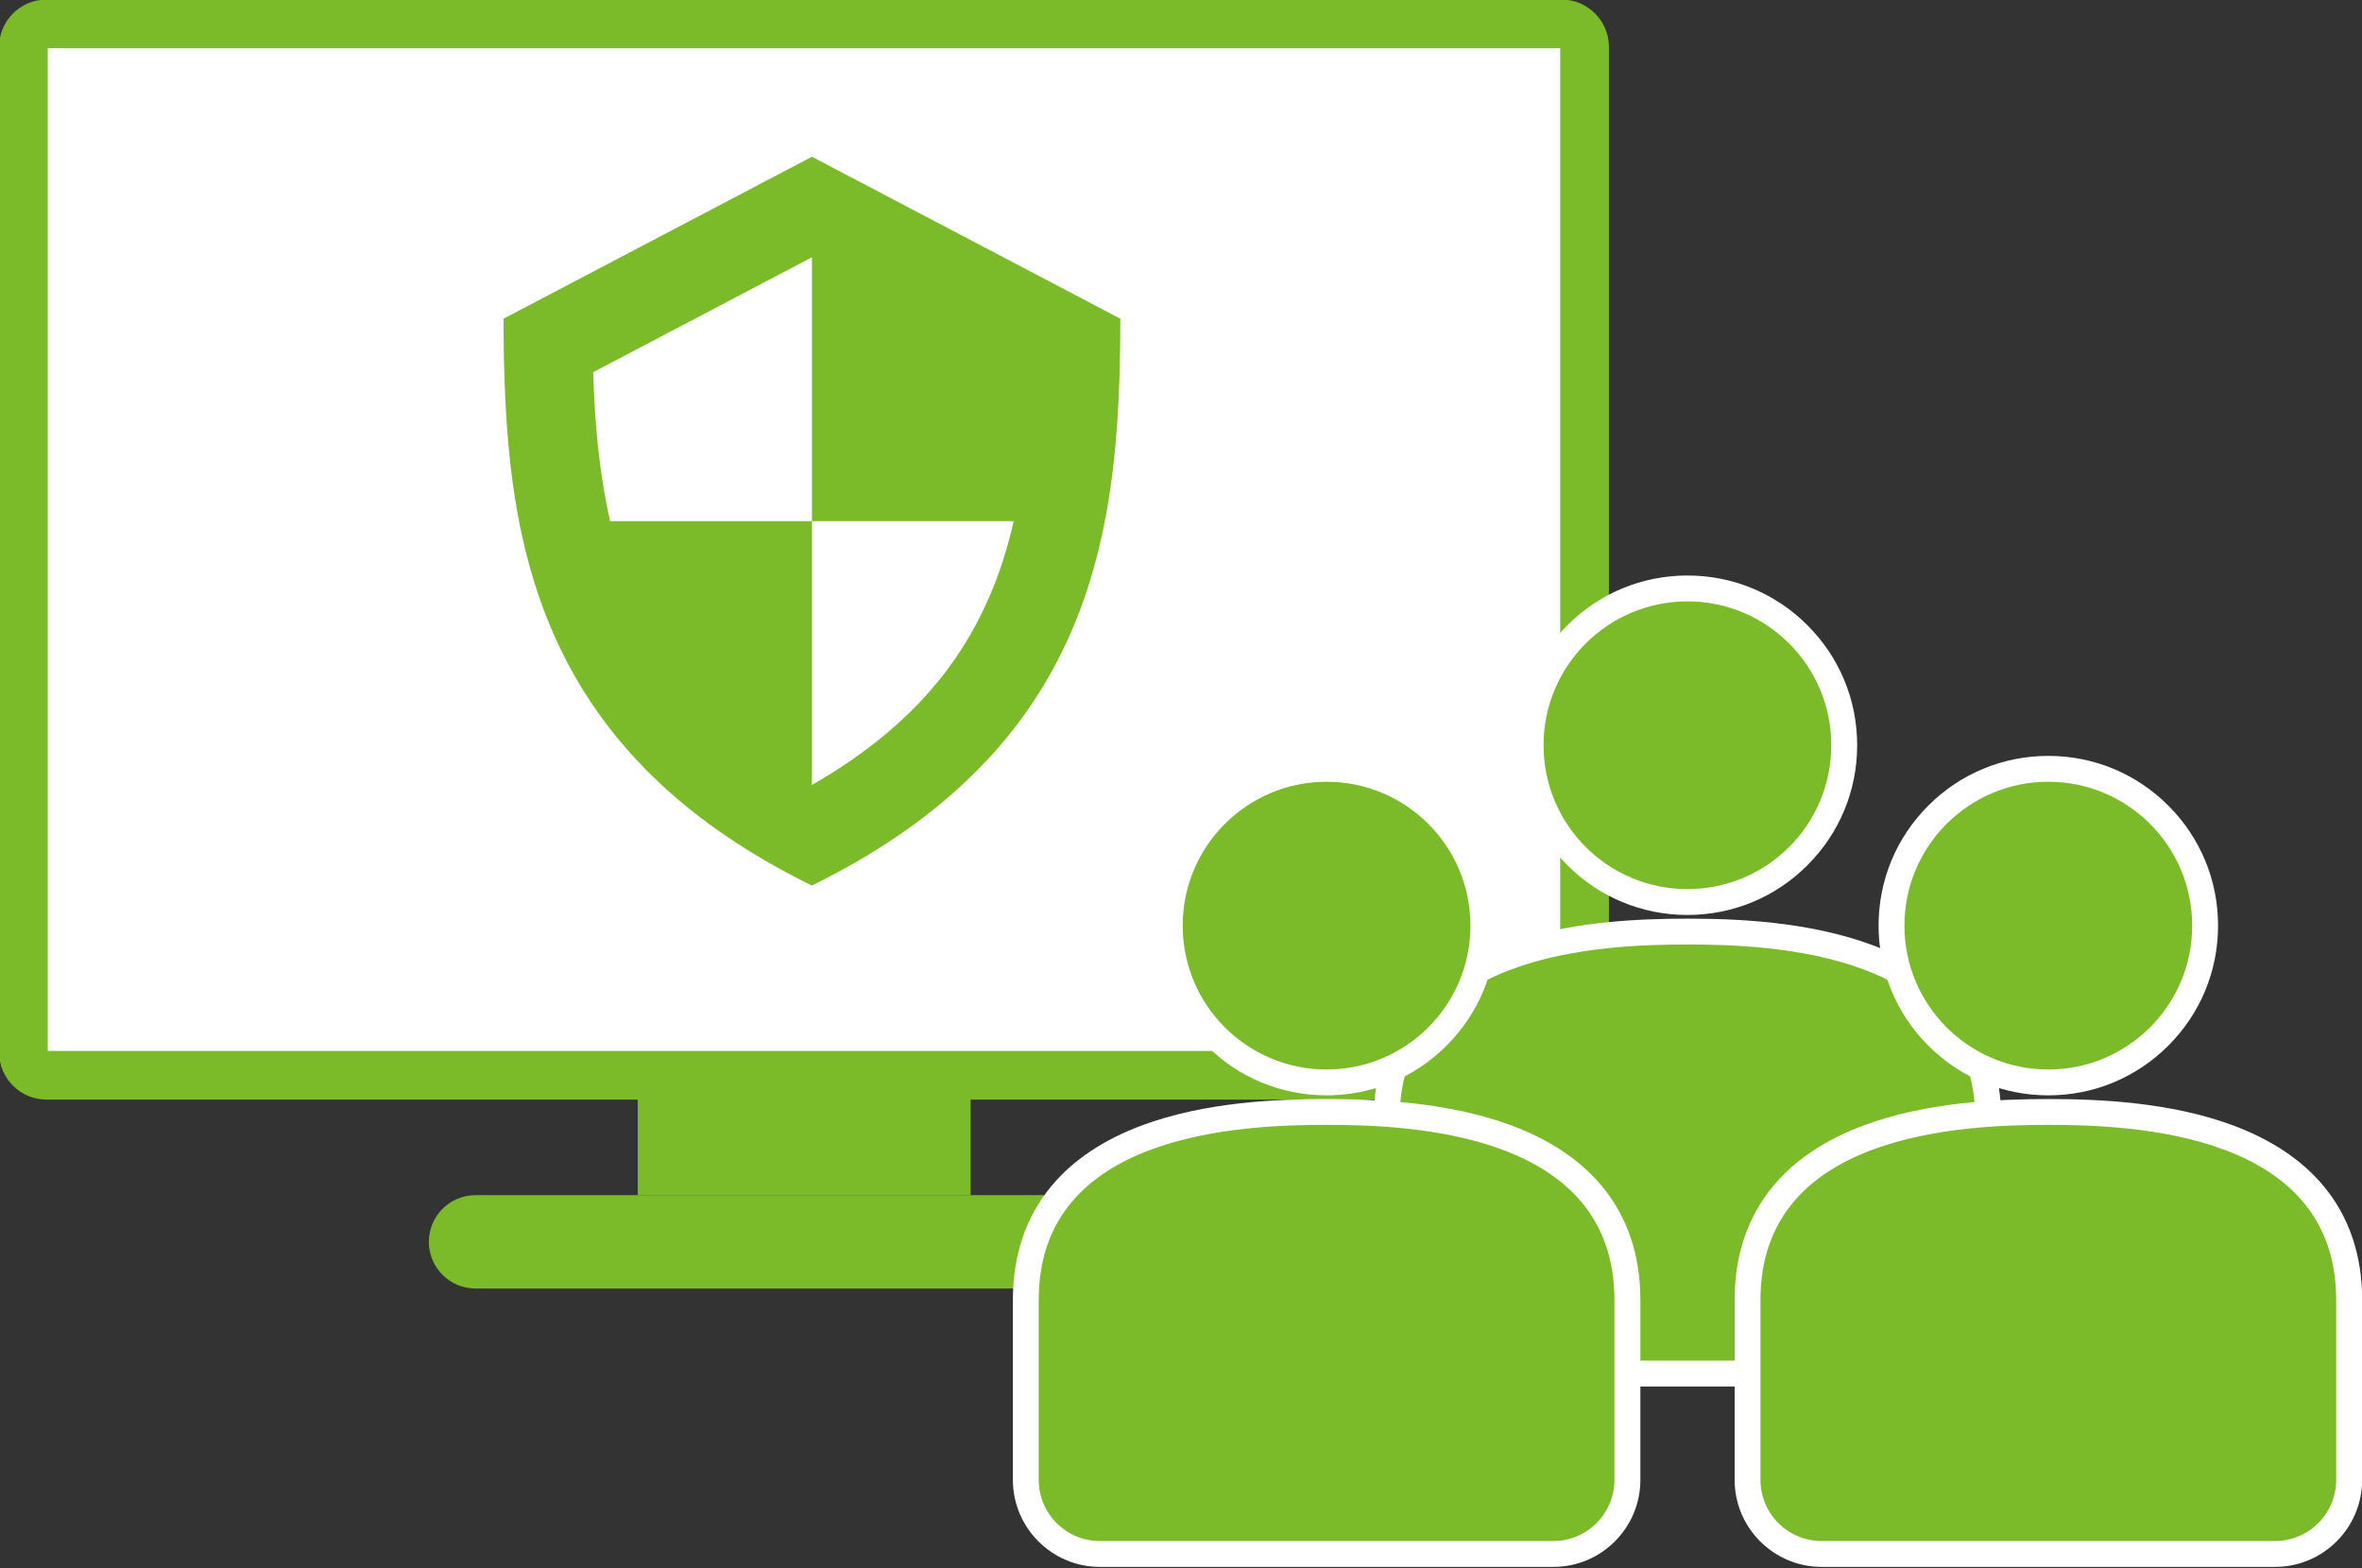 <?xml version="1.0" encoding="UTF-8"?>
<svg id="_レイヤー_2" data-name="レイヤー 2" xmlns="http://www.w3.org/2000/svg" viewBox="0 0 512 340">
  <rect x="0" y="0" width="512" height="340" fill="#333333" stroke="none"/>
  <defs>
    <style>
      .cls-1 {
        fill: #fff;
      }

      .cls-2 {
        fill: #7bba28;
      }
    </style>
  </defs>
  <g>
    <g>
      <path class="cls-1" d="m10.09,5.18h328.38c2.76,0,5.01,2.24,5.01,5.01v217.93c0,2.76-2.24,5.01-5.01,5.01H10.09c-2.77,0-5.01-2.25-5.01-5.01V10.19c0-2.77,2.25-5.01,5.01-5.01Z"/>
      <path class="cls-2" d="m338.2,10.46v217.4H10.35V10.46h327.85m.27-10.55H10.09C4.41-.09-.2,4.51-.2,10.19v217.93c0,5.68,4.6,10.29,10.29,10.29h328.38c5.68,0,10.29-4.6,10.29-10.29V10.19c0-5.68-4.6-10.29-10.29-10.29h0Z"/>
    </g>
    <path class="cls-2" d="m245.58,279.37H103.08c-5.59,0-10.12-4.53-10.12-10.12s4.53-10.12,10.12-10.12h142.5c5.59,0,10.12,4.53,10.12,10.12s-4.53,10.12-10.12,10.12Z"/>
    <rect class="cls-2" x="138.24" y="229.64" width="72.16" height="29.49"/>
  </g>
  <g>
    <g id="_グループ_2736" data-name="グループ 2736">
      <g id="_グループ_2734" data-name="グループ 2734">
        <g id="_パス_19097" data-name="パス 19097">
          <path class="cls-2" d="m365.78,195.56c-9.08,0-17.62-3.54-24.04-9.96-6.42-6.42-9.96-14.96-9.96-24.03s3.54-17.61,9.96-24.03c6.42-6.42,14.96-9.96,24.04-9.96s17.61,3.54,24.03,9.96c6.42,6.42,9.96,14.96,9.96,24.03s-3.54,17.61-9.96,24.03c-6.42,6.42-14.95,9.96-24.03,9.96Z"/>
          <path class="cls-1" d="m365.78,130.39c-17.23,0-31.19,13.96-31.19,31.19s13.96,31.19,31.19,31.19,31.18-13.96,31.18-31.19-13.96-31.19-31.18-31.19m0-5.61c9.83,0,19.06,3.83,26.01,10.78,6.95,6.95,10.78,16.19,10.78,26.02s-3.83,19.07-10.78,26.02c-6.95,6.95-16.19,10.78-26.01,10.78s-19.07-3.83-26.02-10.78c-6.95-6.95-10.78-16.19-10.78-26.02s3.83-19.07,10.78-26.02c6.95-6.95,16.19-10.78,26.02-10.78Z"/>
        </g>
      </g>
      <g id="_グループ_2735" data-name="グループ 2735">
        <g id="_パス_19098" data-name="パス 19098">
          <path class="cls-2" d="m414.91,297.81h-98.28c-8.86,0-16.06-7.21-16.06-16.07v-39.03c0-9.08,2.62-16.81,7.78-22.98,4.32-5.16,10.46-9.26,18.25-12.17,13.38-5.01,28.76-5.59,39.17-5.59s25.78.58,39.17,5.59c7.79,2.91,13.93,7.01,18.25,12.17,5.16,6.17,7.78,13.91,7.78,22.98v39.03c0,8.86-7.2,16.07-16.06,16.07Z"/>
          <path class="cls-1" d="m414.91,295.01c7.32,0,13.26-5.94,13.26-13.26v-39.03c0-36.16-43.76-37.94-62.39-37.94s-62.4,1.78-62.4,37.94v39.03c0,7.32,5.94,13.26,13.26,13.26h98.28m0,5.61h-98.28c-10.4,0-18.86-8.47-18.86-18.87v-39.03c0-9.75,2.84-18.09,8.44-24.78,4.64-5.54,11.17-9.91,19.42-13,13.81-5.17,29.53-5.76,40.15-5.76s26.34.6,40.15,5.76c8.25,3.09,14.78,7.46,19.42,13,5.6,6.69,8.44,15.03,8.44,24.78v39.03c0,10.41-8.46,18.87-18.86,18.87Z"/>
        </g>
      </g>
    </g>
    <g id="_グループ_2736-2" data-name="グループ 2736">
      <g id="_グループ_2734-2" data-name="グループ 2734">
        <g id="_パス_19097-2" data-name="パス 19097">
          <path class="cls-2" d="m287.56,234.68c-9.08,0-17.62-3.54-24.04-9.96-6.42-6.42-9.96-14.96-9.96-24.03s3.54-17.61,9.96-24.03c6.42-6.42,14.96-9.96,24.04-9.96s17.61,3.54,24.03,9.96c6.42,6.42,9.96,14.96,9.96,24.03s-3.54,17.61-9.96,24.03c-6.42,6.42-14.95,9.96-24.03,9.96Z"/>
          <path class="cls-1" d="m287.56,169.5c-17.23,0-31.19,13.96-31.19,31.19s13.96,31.19,31.19,31.19,31.18-13.96,31.18-31.19-13.96-31.19-31.18-31.19m0-5.61c9.83,0,19.06,3.83,26.01,10.78,6.95,6.95,10.78,16.19,10.78,26.02s-3.83,19.07-10.78,26.02c-6.95,6.95-16.19,10.78-26.01,10.78s-19.07-3.83-26.02-10.78c-6.95-6.95-10.78-16.19-10.78-26.02s3.83-19.07,10.78-26.02c6.95-6.95,16.19-10.78,26.02-10.78Z"/>
        </g>
      </g>
      <g id="_グループ_2735-2" data-name="グループ 2735">
        <g id="_パス_19098-2" data-name="パス 19098">
          <path class="cls-2" d="m336.69,336.92h-98.28c-8.86,0-16.06-7.21-16.06-16.07v-39.03c0-9.08,2.62-16.81,7.78-22.98,4.32-5.16,10.46-9.26,18.25-12.17,13.38-5.01,28.76-5.59,39.17-5.59s25.78.58,39.17,5.59c7.79,2.91,13.93,7.01,18.25,12.17,5.16,6.17,7.78,13.91,7.78,22.98v39.03c0,8.86-7.2,16.07-16.06,16.07Z"/>
          <path class="cls-1" d="m336.69,334.12c7.32,0,13.26-5.94,13.26-13.26v-39.03c0-36.16-43.76-37.94-62.39-37.94s-62.4,1.78-62.4,37.94v39.03c0,7.32,5.94,13.26,13.26,13.26h98.28m0,5.61h-98.28c-10.4,0-18.86-8.47-18.86-18.87v-39.03c0-9.75,2.84-18.09,8.44-24.78,4.64-5.54,11.17-9.91,19.42-13,13.81-5.17,29.53-5.76,40.15-5.76s26.34.6,40.15,5.76c8.25,3.09,14.78,7.46,19.42,13,5.6,6.69,8.44,15.03,8.44,24.78v39.03c0,10.41-8.46,18.87-18.86,18.87Z"/>
        </g>
      </g>
    </g>
    <g id="_グループ_2736-3" data-name="グループ 2736">
      <g id="_グループ_2734-3" data-name="グループ 2734">
        <g id="_パス_19097-3" data-name="パス 19097">
          <path class="cls-2" d="m444.01,234.68c-9.08,0-17.62-3.54-24.04-9.96-6.42-6.42-9.96-14.96-9.96-24.03s3.54-17.61,9.96-24.03c6.42-6.42,14.96-9.96,24.04-9.96s17.61,3.54,24.03,9.96c6.42,6.42,9.96,14.96,9.96,24.03s-3.54,17.61-9.96,24.03c-6.42,6.42-14.95,9.96-24.03,9.96Z"/>
          <path class="cls-1" d="m444.01,169.5c-17.23,0-31.19,13.96-31.19,31.19s13.96,31.19,31.19,31.19,31.18-13.96,31.18-31.19-13.96-31.19-31.18-31.19m0-5.61c9.83,0,19.06,3.83,26.01,10.78,6.95,6.95,10.78,16.19,10.78,26.02s-3.83,19.07-10.78,26.02c-6.95,6.95-16.19,10.78-26.01,10.78s-19.07-3.83-26.02-10.78c-6.95-6.95-10.78-16.19-10.78-26.02s3.83-19.07,10.78-26.02c6.95-6.95,16.19-10.78,26.02-10.78Z"/>
        </g>
      </g>
      <g id="_グループ_2735-3" data-name="グループ 2735">
        <g id="_パス_19098-3" data-name="パス 19098">
          <path class="cls-2" d="m493.14,336.92h-98.28c-8.86,0-16.06-7.21-16.06-16.07v-39.03c0-9.08,2.62-16.81,7.78-22.98,4.32-5.16,10.46-9.26,18.25-12.17,13.38-5.01,28.76-5.59,39.17-5.59s25.78.58,39.17,5.59c7.79,2.91,13.93,7.01,18.25,12.17,5.16,6.17,7.78,13.91,7.78,22.98v39.03c0,8.86-7.2,16.07-16.06,16.07Z"/>
          <path class="cls-1" d="m493.14,334.12c7.32,0,13.26-5.94,13.26-13.26v-39.03c0-36.16-43.76-37.94-62.39-37.94s-62.4,1.78-62.4,37.94v39.03c0,7.32,5.94,13.26,13.26,13.26h98.28m0,5.61h-98.28c-10.4,0-18.86-8.47-18.86-18.87v-39.03c0-9.75,2.84-18.09,8.44-24.78,4.64-5.54,11.17-9.91,19.42-13,13.81-5.17,29.53-5.76,40.15-5.76s26.34.6,40.15,5.76c8.25,3.09,14.78,7.46,19.42,13,5.6,6.69,8.44,15.03,8.44,24.78v39.03c0,10.41-8.46,18.87-18.86,18.87Z"/>
        </g>
      </g>
    </g>
  </g>
  <path class="cls-2" d="m213.63,165.14c.62-.66,1.25-1.31,1.84-1.98.72-.8,1.4-1.62,2.08-2.43.29-.34.58-.68.86-1.02.93-1.15,1.83-2.3,2.7-3.47,0,0,.01-.02.02-.03,16.51-22.25,20.63-47.84,21.5-73.54,0-.14.01-.28.02-.43.02-.5.03-1.01.04-1.51.11-3.86.16-7.74.16-11.63l-66.85-35.11-66.85,35.11c0,5.47.09,10.91.34,16.32.01.35.03.7.04,1.05.02.32.04.65.05.97,1.22,24.08,5.8,47.89,21.27,68.75.04.05.08.1.12.16.84,1.12,1.7,2.24,2.6,3.35.3.37.63.74.94,1.12.66.78,1.31,1.57,2,2.34.61.69,1.26,1.36,1.9,2.04.43.46.85.92,1.29,1.37.97.99,1.97,1.96,3,2.93.15.14.29.29.44.43,8.62,8.05,19.39,15.46,32.84,22.07,13.45-6.61,24.21-14.02,32.83-22.07.17-.16.33-.32.49-.48,1.01-.95,2-1.91,2.95-2.88.46-.47.9-.95,1.35-1.43Zm-37.63,5.06v-57.2h-43.74c-2.4-10.47-3.35-21.43-3.68-32.31l47.42-24.91h0v57.22h43.74c-1.3,5.67-3.02,11.2-5.32,16.49-6.56,15.13-17.21,27.25-32.97,37.4-1.76,1.13-3.56,2.23-5.45,3.31Z"/>
</svg>